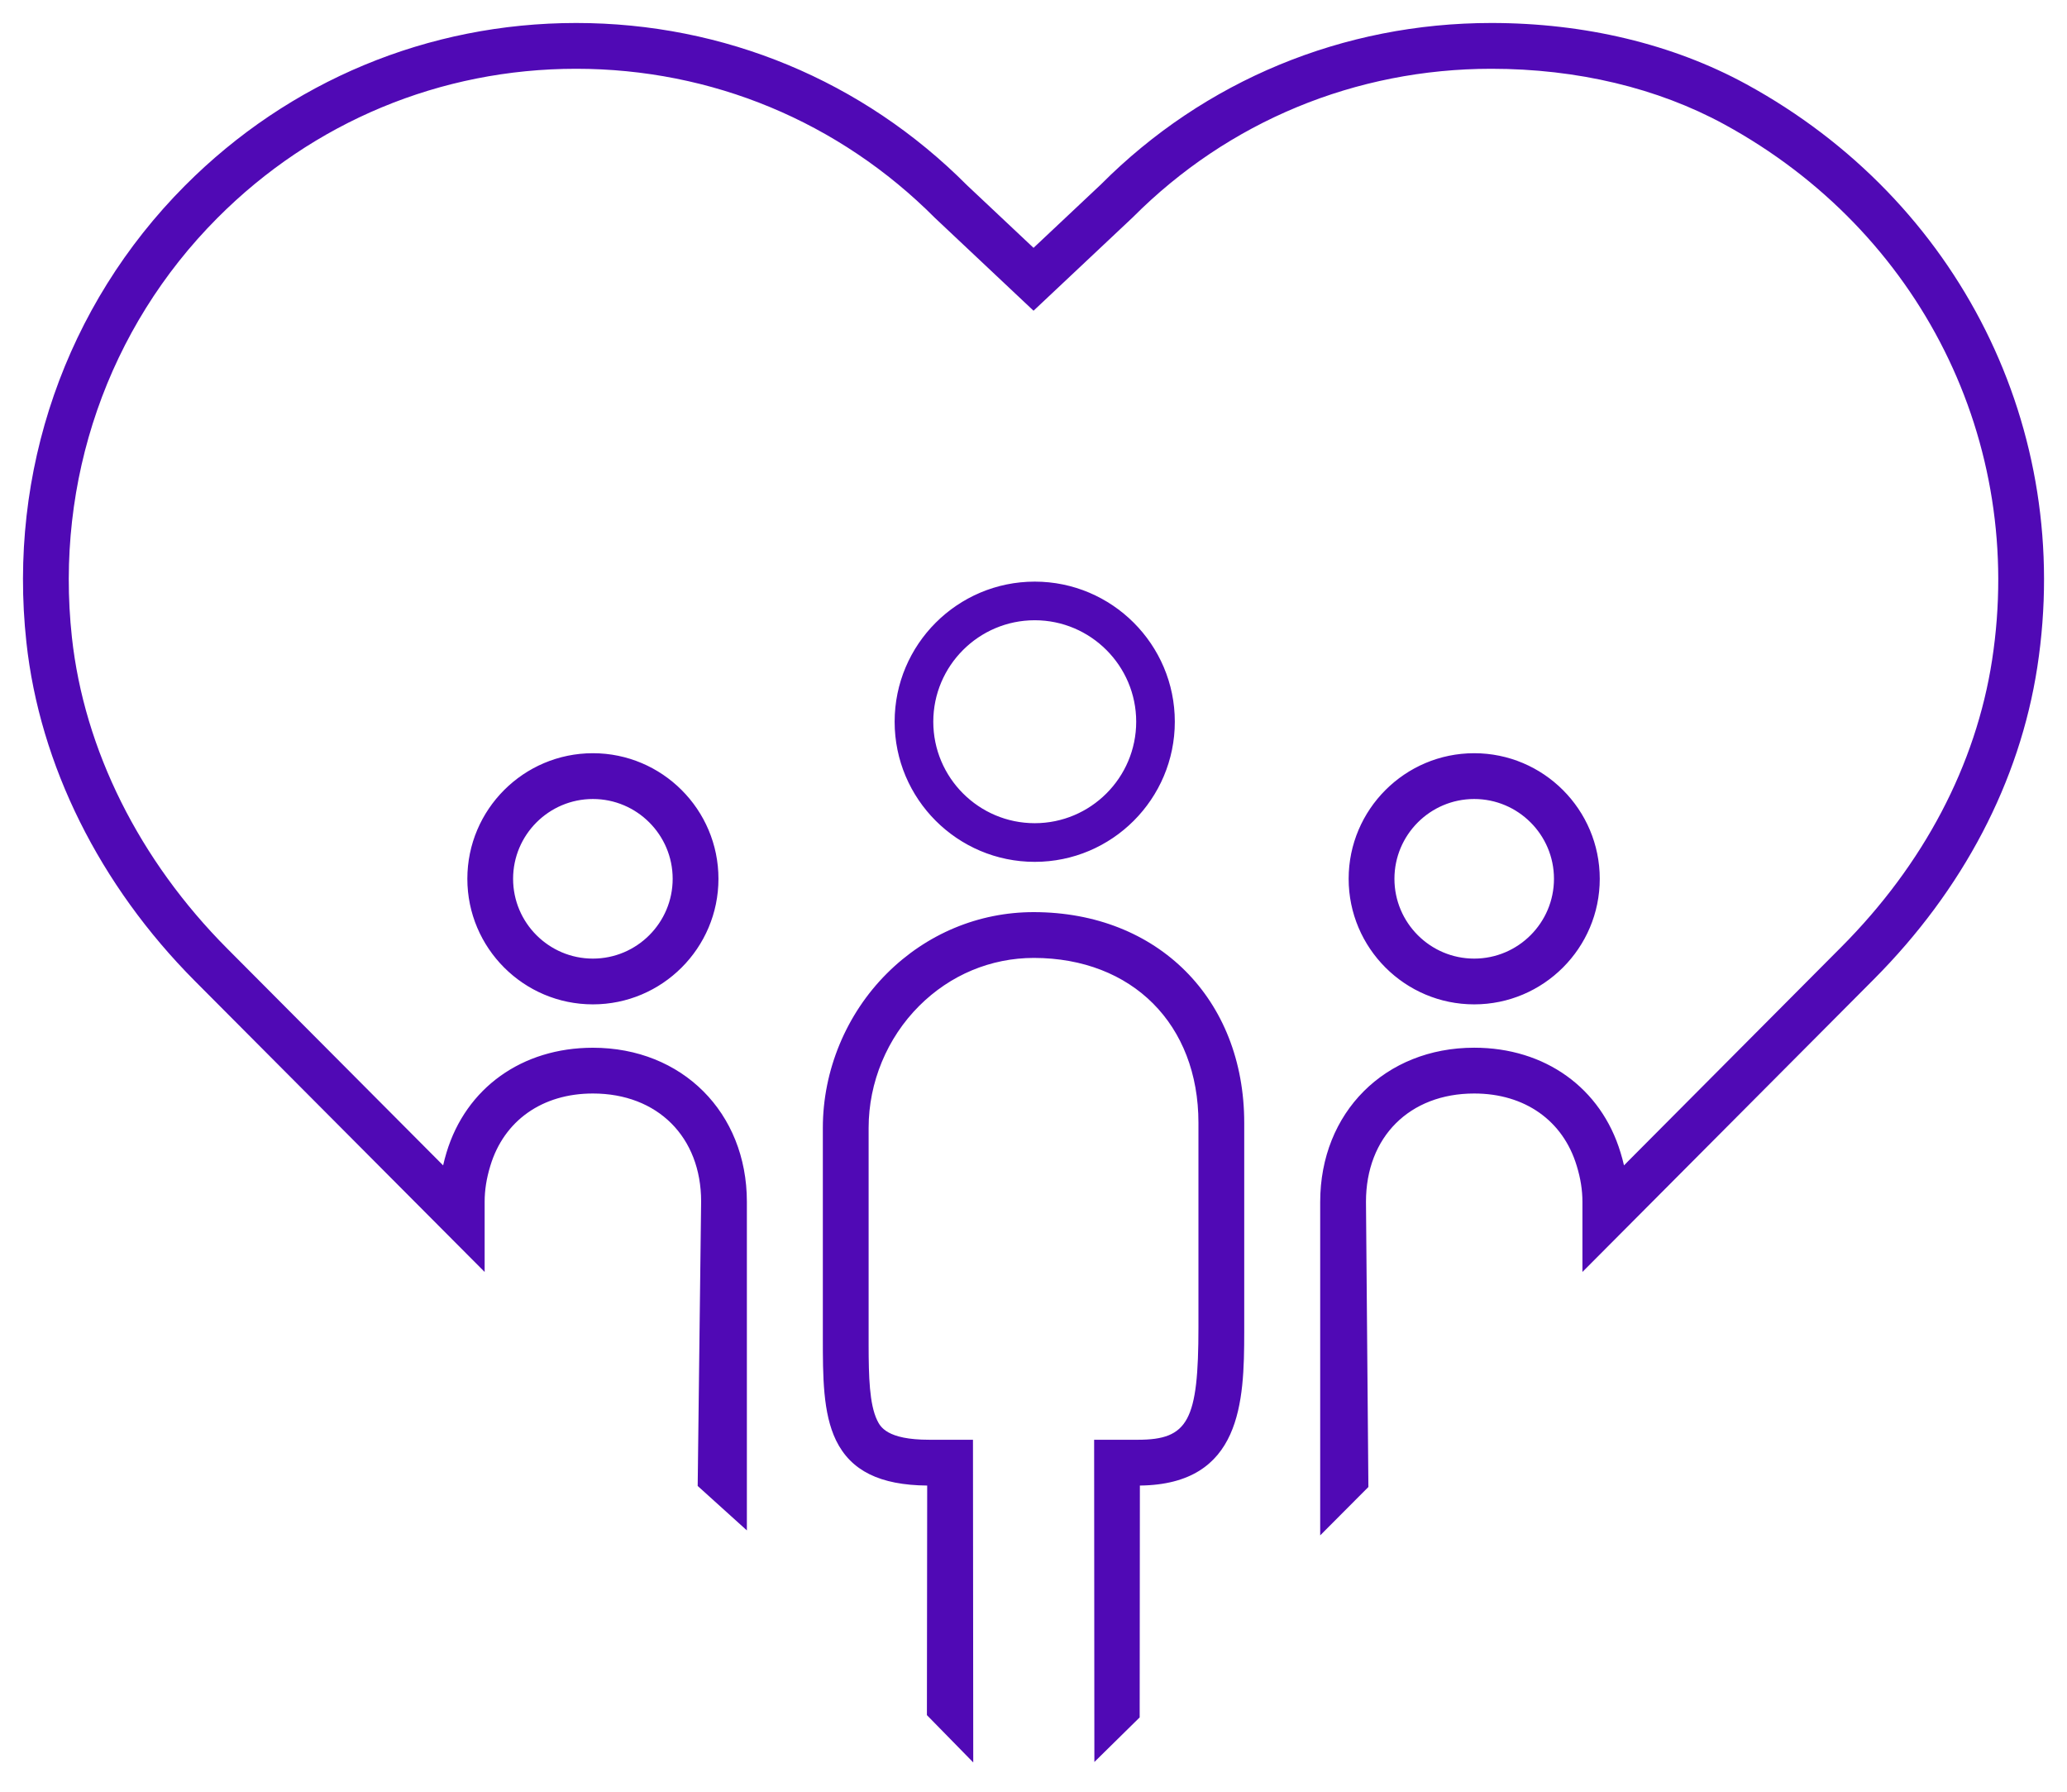<?xml version="1.0" encoding="UTF-8"?>
<svg width="60px" height="52px" viewBox="0 0 60 52" version="1.1" xmlns="http://www.w3.org/2000/svg" xmlns:xlink="http://www.w3.org/1999/xlink">
    <title>Iconography / Categorical / community health</title>
    <g id="Mocks" stroke="none" stroke-width="1" fill="none" fill-rule="evenodd">
        <g id="1.7.2---Crisis-line-service" transform="translate(-462, -3264)" fill="#5009B5">
            <g id="Components-/-Content-Components-/-Icons-With-Text-Description-/-Desktop-/-★-Bundle" transform="translate(76, 3254)">
                <g id="Components-/-Content-Components-/-Icons-With-Text-Description-/-Desktop-/-Single-Copy-2" transform="translate(384, 0)">
                    <g id="Iconography-/-Categorical-/-community-health" transform="translate(2.667, 10.667)">
                        <path d="M29.347,25.805 C32.941,25.811 35.45,28.326 35.45,31.921 L35.45,37.999 C35.448,40.008 35.375,42.415 32.421,42.447 L32.415,49.176 L31.1,50.47 L31.093,41.118 L32.363,41.118 C33.826,41.118 34.121,40.567 34.121,37.845 L34.121,31.921 C34.121,29.063 32.202,27.139 29.345,27.134 C28.094,27.134 26.914,27.628 26.015,28.526 C25.082,29.457 24.547,30.747 24.547,32.066 L24.547,38.391 C24.549,39.273 24.568,40.085 24.796,40.555 C24.886,40.737 25.073,41.118 26.305,41.118 L27.576,41.118 L27.584,50.483 L26.239,49.11 L26.247,42.447 C24.875,42.435 24.034,42.019 23.602,41.138 C23.218,40.348 23.218,39.279 23.218,38.148 L23.218,32.066 C23.218,30.397 23.896,28.764 25.077,27.585 C26.226,26.437 27.739,25.805 29.337,25.805 Z M42.623,1.77635684e-15 C45.335,1.77635684e-15 47.893,0.614 50.021,1.775 C56.215,5.156 59.532,11.798 58.471,18.695 C57.959,22.019 56.317,25.153 53.724,27.756 L45.267,36.248 L45.267,34.211 C45.267,33.874 45.214,33.534 45.102,33.17 C44.707,31.854 43.593,31.069 42.126,31.069 C40.247,31.069 38.984,32.332 38.984,34.211 L39.054,42.489 L37.655,43.893 L37.655,34.217 C37.655,31.621 39.535,29.74 42.126,29.74 C44.181,29.74 45.808,30.907 46.374,32.785 C46.412,32.909 46.446,33.032 46.474,33.155 L46.603,33.024 L52.782,26.817 C55.175,24.415 56.688,21.536 57.158,18.493 C58.133,12.155 55.082,6.051 49.385,2.942 C47.451,1.887 45.113,1.329 42.624,1.329 C38.682,1.329 34.986,2.859 32.218,5.638 L29.334,8.351 L26.477,5.662 C23.687,2.862 19.992,1.329 16.056,1.329 C12.12,1.329 8.421,2.869 5.641,5.662 C2.464,8.852 0.926,13.286 1.42,17.827 C1.774,21.089 3.375,24.299 5.93,26.864 L12.196,33.155 C12.223,33.032 12.257,32.908 12.294,32.783 C12.86,30.907 14.487,29.741 16.543,29.741 C19.133,29.741 21.013,31.621 21.013,34.211 L21.013,43.749 L19.585,42.459 L19.685,34.203 C19.685,32.332 18.422,31.069 16.543,31.069 C15.075,31.069 13.962,31.854 13.566,33.168 C13.454,33.534 13.401,33.874 13.401,34.211 L13.401,36.248 L4.988,27.802 C2.222,25.023 0.485,21.531 0.099,17.971 C-0.439,13.028 1.238,8.2 4.699,4.724 C7.73,1.679 11.764,0.001 16.056,1.77635684e-15 C20.348,1.77635684e-15 24.377,1.672 27.403,4.709 L29.334,6.526 L31.291,4.685 C34.295,1.669 38.325,1.77635684e-15 42.623,1.77635684e-15 Z M16.543,21.193 C18.553,21.193 20.188,22.828 20.188,24.838 C20.188,26.847 18.553,28.482 16.543,28.482 C14.533,28.482 12.899,26.847 12.899,24.838 C12.899,22.828 14.533,21.193 16.543,21.193 Z M42.125,21.193 C44.135,21.193 45.77,22.828 45.77,24.838 C45.77,26.847 44.135,28.482 42.125,28.482 C40.116,28.482 38.481,26.847 38.481,24.838 C38.481,22.828 40.116,21.193 42.125,21.193 Z M16.543,22.522 C15.266,22.522 14.227,23.561 14.227,24.838 C14.227,26.115 15.266,27.154 16.543,27.154 C17.82,27.154 18.859,26.115 18.859,24.838 C18.859,23.561 17.82,22.522 16.543,22.522 Z M42.125,22.522 C40.849,22.522 39.81,23.561 39.81,24.838 C39.81,26.115 40.849,27.154 42.125,27.154 C43.402,27.154 44.441,26.115 44.441,24.838 C44.441,23.561 43.402,22.522 42.125,22.522 Z M29.369,16.213 C31.611,16.213 33.435,18.037 33.435,20.279 C33.435,22.522 31.611,24.346 29.369,24.346 C27.126,24.346 25.302,22.522 25.302,20.279 C25.302,18.037 27.126,16.213 29.369,16.213 Z M29.369,17.334 C27.745,17.334 26.424,18.656 26.424,20.279 C26.424,21.903 27.745,23.224 29.369,23.224 C30.992,23.224 32.314,21.903 32.314,20.279 C32.314,18.656 30.992,17.334 29.369,17.334 Z" id="Combined-Shape"></path>
                    </g>
                </g>
            </g>
        </g>
    </g>
</svg>